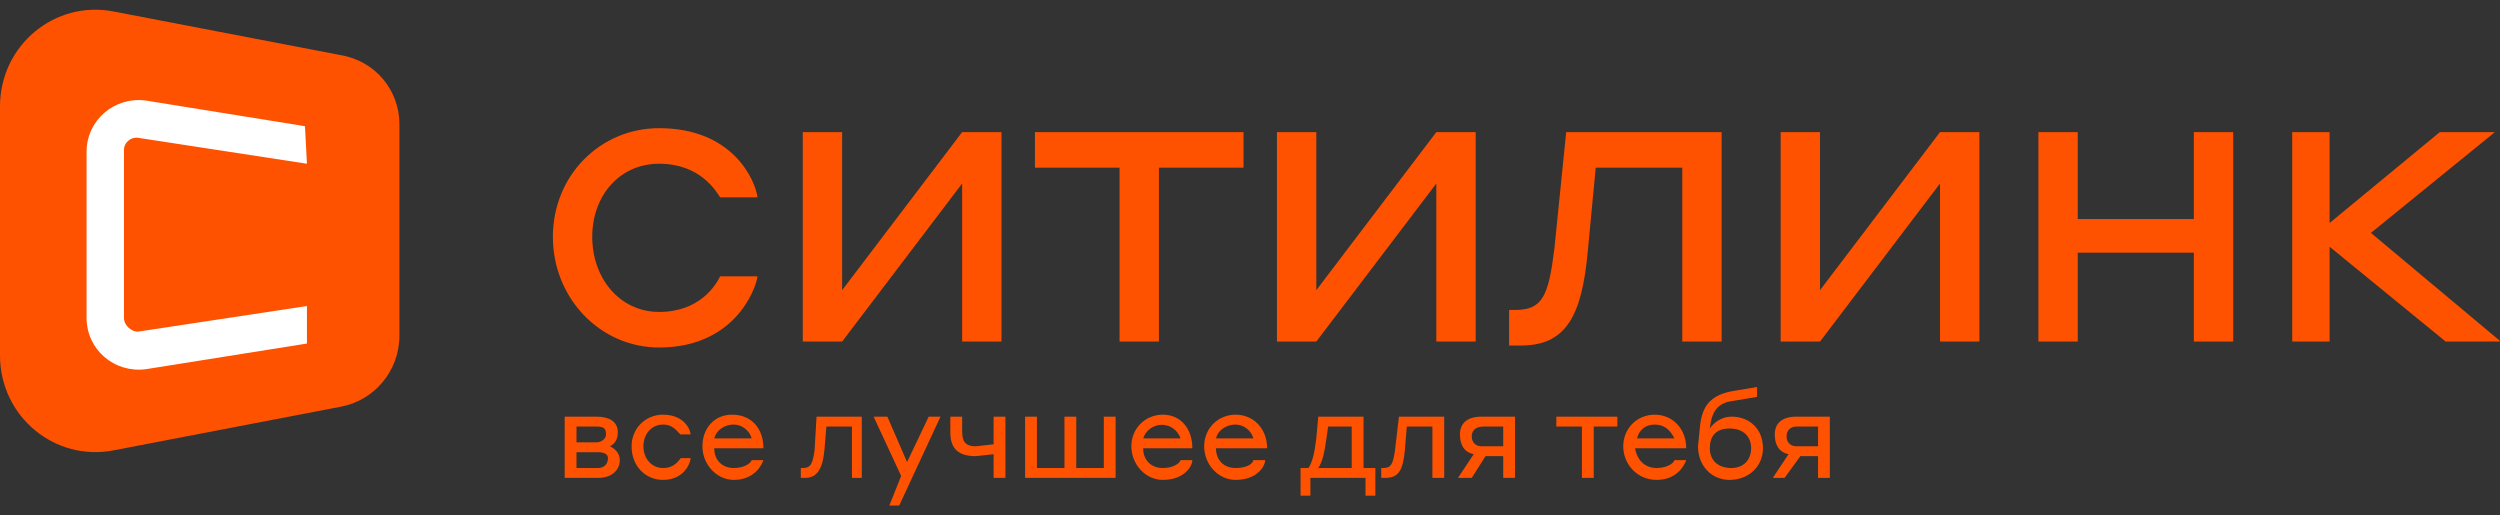 <?xml version="1.0" encoding="UTF-8"?> <svg xmlns="http://www.w3.org/2000/svg" width="267" height="55" viewBox="0 0 267 55" fill="none"><rect x="0" y="0" width="267" height="55" fill="#333333" stroke="none"/> <g clip-path="url(#clip0_136_199)"> <path d="M70.396 17.487C74.809 17.487 76.49 20.441 76.91 21.074H80.903C80.693 19.386 78.381 13.689 70.396 13.689C64.092 13.689 59.048 18.753 59.048 25.295C59.048 31.837 64.092 37.112 70.396 37.112C78.381 37.112 80.693 30.992 80.903 29.515H76.91C76.49 30.359 74.809 33.314 70.396 33.314C66.193 33.314 63.251 29.726 63.251 25.295C63.251 20.863 66.193 17.487 70.396 17.487ZM89.939 30.992V14.111H85.736V36.479H89.939L102.757 19.597V36.479H106.96V14.111H102.757L89.939 30.992ZM110.532 17.909H119.568V36.479H123.771V17.909H132.807V14.111H110.532V17.909ZM140.582 30.992V14.111H136.379V36.479H140.582L153.4 19.597V36.479H157.603V14.111H153.4L140.582 30.992ZM166.008 26.561C165.378 31.625 164.747 33.103 161.805 33.103H161.175V36.901H162.436C167.269 36.901 168.95 33.736 169.581 26.772L170.421 17.909H179.667V36.479H183.87V14.111H167.269L166.008 26.561ZM194.377 30.992V14.111H190.174V36.479H194.377L207.195 19.597V36.479H211.398V14.111H207.195L194.377 30.992ZM234.303 23.396H221.905V14.111H217.702V36.479H221.905V26.983H234.303V36.479H238.505V14.111H234.303V23.396ZM253.215 24.873L266.454 14.111H260.57L248.802 23.818V14.111H244.81V36.479H248.802V26.35L261.2 36.479H267.084L253.215 24.873ZM36.354 43.443L12.188 48.085C5.884 49.351 0 44.498 0 37.956V11.367C0 4.826 5.884 -0.028 12.188 1.238L36.354 5.881C40.136 6.514 42.658 9.679 42.658 13.267V35.846C42.658 39.644 39.926 42.81 36.354 43.443Z" fill="#FF5200"></path> <path d="M13.239 33.947V16.01C13.239 15.166 14.079 14.533 14.92 14.744L32.781 17.487L32.571 13.478L15.55 10.735C12.188 10.312 9.246 12.845 9.246 16.221V33.947C9.246 37.323 12.188 39.856 15.55 39.434L32.781 36.69V32.681L14.71 35.424C14.079 35.424 13.239 34.791 13.239 33.947Z" fill="white"></path> <path d="M60.309 44.498H63.672C64.932 44.498 65.983 44.92 65.983 46.186C65.983 47.03 65.563 47.452 65.142 47.663C65.563 47.874 66.193 48.296 66.193 49.14C66.193 50.196 65.353 51.039 63.882 51.039H60.309V44.498ZM61.57 45.553V47.241H63.672C64.302 47.241 64.722 46.819 64.722 46.397C64.722 45.764 64.512 45.553 63.672 45.553H61.57ZM61.57 48.296V49.984H63.882C64.512 49.984 64.932 49.562 64.932 48.929C64.932 48.507 64.512 48.296 63.882 48.296H61.57ZM70.816 45.342C69.555 45.342 68.715 46.397 68.715 47.663C68.715 48.929 69.555 49.984 70.816 49.984C72.077 49.984 72.497 49.14 72.707 48.929H73.758C73.758 49.351 73.128 51.251 70.816 51.251C68.925 51.251 67.454 49.773 67.454 47.663C67.454 45.764 68.925 44.287 70.816 44.287C73.128 44.287 73.758 45.975 73.758 46.397H72.707C72.497 46.397 72.077 45.342 70.816 45.342ZM81.533 47.874H76.28C76.28 49.14 77.12 49.984 78.381 49.984C79.642 49.984 80.272 49.351 80.272 49.14H81.533C81.323 49.773 80.483 51.251 78.381 51.251C76.49 51.251 75.019 49.562 75.019 47.663C75.019 45.764 76.28 44.287 78.171 44.287C80.272 44.287 81.533 45.764 81.533 47.874ZM76.28 46.819H80.272C80.062 45.975 79.222 45.342 78.381 45.342C77.33 45.342 76.49 45.975 76.28 46.819ZM87.207 44.498H92.04V51.039H90.989V45.553H88.257L88.047 48.085C87.837 50.196 87.207 51.039 85.946 51.039H85.526V49.984H85.736C86.576 49.984 86.787 49.562 86.997 48.085L87.207 44.498ZM96.243 50.828L93.301 44.498H94.772L96.873 49.351L99.185 44.498H100.445L96.033 53.994H94.982L96.243 50.828ZM106.119 48.507L104.228 48.718C102.547 48.718 101.496 48.085 101.496 46.186V44.498H102.757V45.975C102.757 47.03 102.967 47.663 104.228 47.663L106.119 47.452V44.498H107.38V51.039H106.119V48.507ZM110.742 44.498V49.984H113.684V44.498H114.945V49.984H117.887V44.498H119.148V51.039H109.481V44.498H110.742ZM127.343 47.874H122.09C122.09 49.14 122.93 49.984 124.191 49.984C125.452 49.984 126.082 49.351 126.082 49.14H127.343C127.343 49.773 126.502 51.251 124.191 51.251C122.3 51.251 120.829 49.562 120.829 47.663C120.829 45.764 122.3 44.287 124.191 44.287C126.082 44.287 127.343 45.764 127.343 47.874ZM122.09 46.819H126.082C125.944 46.397 125.677 46.029 125.318 45.769C124.96 45.508 124.528 45.368 124.086 45.368C123.643 45.368 123.212 45.508 122.854 45.769C122.495 46.029 122.228 46.397 122.09 46.819ZM135.328 47.874H129.865C129.865 49.14 130.705 49.984 131.966 49.984C133.437 49.984 133.857 49.351 133.857 49.14H135.118C135.118 49.773 134.278 51.251 131.966 51.251C130.075 51.251 128.604 49.562 128.604 47.663C128.604 45.764 130.075 44.287 131.966 44.287C133.857 44.287 135.328 45.764 135.328 47.874ZM129.865 46.819H133.857C133.647 45.975 132.807 45.342 131.966 45.342C130.915 45.342 130.075 45.975 129.865 46.819ZM138.901 52.939V49.984H139.741C140.161 49.351 140.372 48.507 140.582 46.819L140.792 44.498H145.625V49.984H146.886V52.939H145.835V51.039H139.951V52.939H138.901ZM144.364 45.553H141.842L141.632 47.03C141.422 48.507 141.212 49.351 140.792 49.984H144.364V45.553ZM149.407 44.498H154.241V51.039H152.98V45.553H150.248L150.038 48.085C149.828 50.196 149.407 51.039 147.936 51.039H147.516V49.984H147.726C148.567 49.984 148.777 49.562 148.987 48.085L149.407 44.498ZM160.545 51.039V48.718H158.653L157.182 51.039H155.712L157.393 48.507C156.342 48.296 155.922 47.452 155.922 46.397C155.922 45.342 156.552 44.498 158.233 44.498H161.805V51.039H160.545ZM160.545 47.452V45.553H158.443C157.603 45.553 157.182 45.975 157.182 46.608C157.182 47.241 157.603 47.663 158.233 47.663H160.545V47.452ZM168.95 45.553H166.218V44.498H172.733V45.553H170.211V51.039H168.95V45.553ZM180.087 47.874H174.624C174.834 49.14 175.675 49.984 176.935 49.984C178.196 49.984 178.827 49.351 178.827 49.14H180.087C179.877 49.773 179.037 51.251 176.935 51.251C174.834 51.251 173.363 49.562 173.363 47.663C173.363 45.764 174.834 44.287 176.725 44.287C178.616 44.287 180.087 45.764 180.087 47.874ZM174.834 46.819H178.827C178.406 45.975 177.776 45.342 176.725 45.342C175.675 45.342 175.044 45.975 174.834 46.819ZM188.283 47.874C188.283 49.773 186.812 51.251 184.71 51.251C182.819 51.251 181.348 49.773 181.348 47.663L181.558 45.553C181.768 43.443 182.609 42.177 185.131 41.755L187.652 41.333V42.388L185.131 42.81C183.45 43.021 182.819 43.865 182.609 45.764C183.029 45.131 183.87 44.498 184.921 44.498C186.812 44.498 188.283 45.764 188.283 47.874ZM187.022 47.874C187.022 46.608 186.181 45.764 184.71 45.764C183.239 45.764 182.609 46.608 182.609 47.874C182.609 49.14 183.45 49.984 184.921 49.984C186.181 49.984 187.022 49.14 187.022 47.874ZM194.167 51.039V48.718H192.275L190.594 51.039H189.333L191.015 48.507C189.964 48.296 189.544 47.452 189.544 46.397C189.544 45.342 190.174 44.498 191.855 44.498H195.427V51.039H194.167ZM194.167 47.452V45.553H191.855C191.225 45.553 190.804 45.975 190.804 46.608C190.804 47.241 191.225 47.663 191.855 47.663H194.167V47.452Z" fill="#FF5200"></path> </g> <defs> <clipPath id="clip0_136_199"> <rect width="267" height="55" fill="white"></rect> </clipPath> </defs> </svg> 